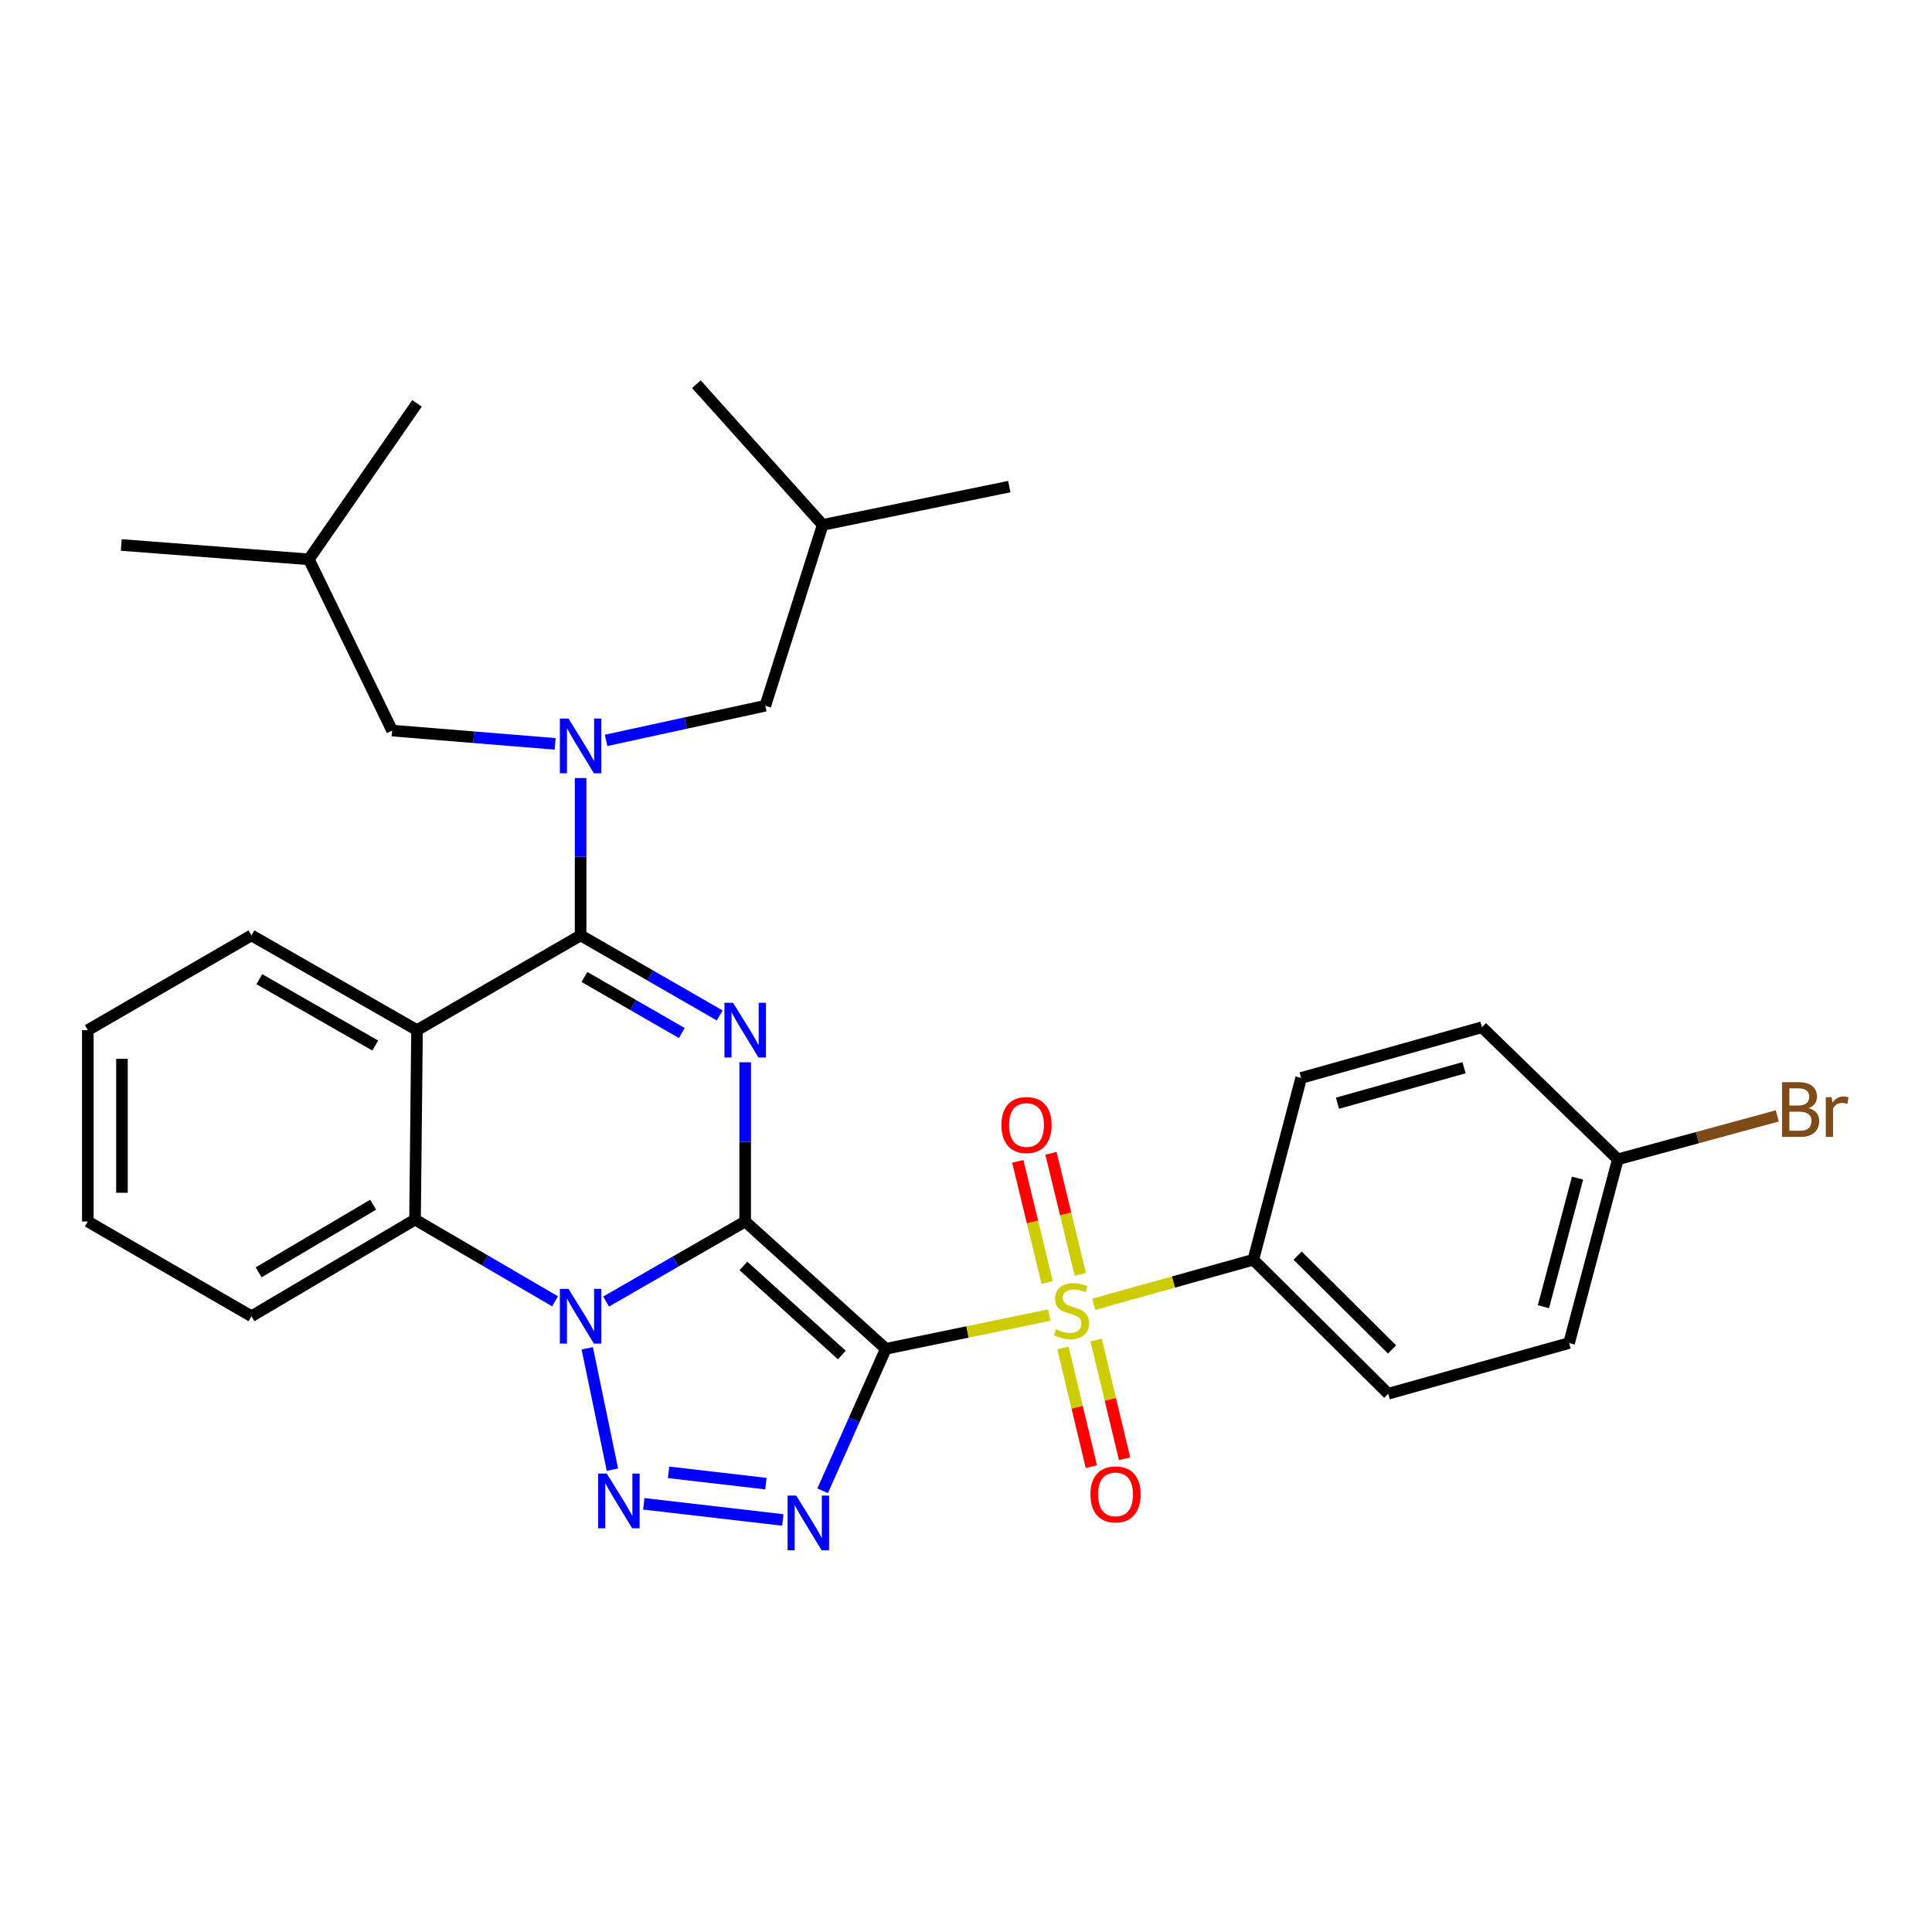<?xml version='1.0' encoding='iso-8859-1'?>
<svg version='1.1' baseProfile='full'
              xmlns='http://www.w3.org/2000/svg'
                      xmlns:rdkit='http://www.rdkit.org/xml'
                      xmlns:xlink='http://www.w3.org/1999/xlink'
                  xml:space='preserve'
width='1000px' height='1000px' viewBox='0 0 1000 1000'>
<!-- END OF HEADER -->
<rect style='opacity:1.0;fill:#FFFFFF;stroke:none' width='1000' height='1000' x='0' y='0'> </rect>
<path class='bond-0' d='M 385.706,632.238 L 458.511,698.143' style='fill:none;fill-rule:evenodd;stroke:#000000;stroke-width:6px;stroke-linecap:butt;stroke-linejoin:miter;stroke-opacity:1' />
<path class='bond-0' d='M 384.769,655.223 L 435.733,701.356' style='fill:none;fill-rule:evenodd;stroke:#000000;stroke-width:6px;stroke-linecap:butt;stroke-linejoin:miter;stroke-opacity:1' />
<path class='bond-1' d='M 385.706,632.238 L 349.713,652.959' style='fill:none;fill-rule:evenodd;stroke:#000000;stroke-width:6px;stroke-linecap:butt;stroke-linejoin:miter;stroke-opacity:1' />
<path class='bond-1' d='M 349.713,652.959 L 313.72,673.681' style='fill:none;fill-rule:evenodd;stroke:#0000FF;stroke-width:6px;stroke-linecap:butt;stroke-linejoin:miter;stroke-opacity:1' />
<path class='bond-2' d='M 385.706,632.238 L 385.706,591.034' style='fill:none;fill-rule:evenodd;stroke:#000000;stroke-width:6px;stroke-linecap:butt;stroke-linejoin:miter;stroke-opacity:1' />
<path class='bond-2' d='M 385.706,591.034 L 385.706,549.831' style='fill:none;fill-rule:evenodd;stroke:#0000FF;stroke-width:6px;stroke-linecap:butt;stroke-linejoin:miter;stroke-opacity:1' />
<path class='bond-3' d='M 458.511,698.143 L 500.794,689.414' style='fill:none;fill-rule:evenodd;stroke:#000000;stroke-width:6px;stroke-linecap:butt;stroke-linejoin:miter;stroke-opacity:1' />
<path class='bond-3' d='M 500.794,689.414 L 543.077,680.685' style='fill:none;fill-rule:evenodd;stroke:#CCCC00;stroke-width:6px;stroke-linecap:butt;stroke-linejoin:miter;stroke-opacity:1' />
<path class='bond-4' d='M 458.511,698.143 L 442.153,734.89' style='fill:none;fill-rule:evenodd;stroke:#000000;stroke-width:6px;stroke-linecap:butt;stroke-linejoin:miter;stroke-opacity:1' />
<path class='bond-4' d='M 442.153,734.89 L 425.795,771.637' style='fill:none;fill-rule:evenodd;stroke:#0000FF;stroke-width:6px;stroke-linecap:butt;stroke-linejoin:miter;stroke-opacity:1' />
<path class='bond-5' d='M 303.965,697.879 L 316.988,760.7' style='fill:none;fill-rule:evenodd;stroke:#0000FF;stroke-width:6px;stroke-linecap:butt;stroke-linejoin:miter;stroke-opacity:1' />
<path class='bond-8' d='M 287.302,673.562 L 251.061,652.409' style='fill:none;fill-rule:evenodd;stroke:#0000FF;stroke-width:6px;stroke-linecap:butt;stroke-linejoin:miter;stroke-opacity:1' />
<path class='bond-8' d='M 251.061,652.409 L 214.82,631.256' style='fill:none;fill-rule:evenodd;stroke:#000000;stroke-width:6px;stroke-linecap:butt;stroke-linejoin:miter;stroke-opacity:1' />
<path class='bond-6' d='M 372.509,525.595 L 336.516,504.87' style='fill:none;fill-rule:evenodd;stroke:#0000FF;stroke-width:6px;stroke-linecap:butt;stroke-linejoin:miter;stroke-opacity:1' />
<path class='bond-6' d='M 336.516,504.87 L 300.523,484.144' style='fill:none;fill-rule:evenodd;stroke:#000000;stroke-width:6px;stroke-linecap:butt;stroke-linejoin:miter;stroke-opacity:1' />
<path class='bond-6' d='M 352.894,534.689 L 327.699,520.181' style='fill:none;fill-rule:evenodd;stroke:#0000FF;stroke-width:6px;stroke-linecap:butt;stroke-linejoin:miter;stroke-opacity:1' />
<path class='bond-6' d='M 327.699,520.181 L 302.504,505.674' style='fill:none;fill-rule:evenodd;stroke:#000000;stroke-width:6px;stroke-linecap:butt;stroke-linejoin:miter;stroke-opacity:1' />
<path class='bond-10' d='M 566.132,675.089 L 607.424,663.568' style='fill:none;fill-rule:evenodd;stroke:#CCCC00;stroke-width:6px;stroke-linecap:butt;stroke-linejoin:miter;stroke-opacity:1' />
<path class='bond-10' d='M 607.424,663.568 L 648.716,652.047' style='fill:none;fill-rule:evenodd;stroke:#000000;stroke-width:6px;stroke-linecap:butt;stroke-linejoin:miter;stroke-opacity:1' />
<path class='bond-11' d='M 550.171,697.688 L 557.536,728.42' style='fill:none;fill-rule:evenodd;stroke:#CCCC00;stroke-width:6px;stroke-linecap:butt;stroke-linejoin:miter;stroke-opacity:1' />
<path class='bond-11' d='M 557.536,728.42 L 564.9,759.151' style='fill:none;fill-rule:evenodd;stroke:#FF0000;stroke-width:6px;stroke-linecap:butt;stroke-linejoin:miter;stroke-opacity:1' />
<path class='bond-11' d='M 567.353,693.571 L 574.718,724.302' style='fill:none;fill-rule:evenodd;stroke:#CCCC00;stroke-width:6px;stroke-linecap:butt;stroke-linejoin:miter;stroke-opacity:1' />
<path class='bond-11' d='M 574.718,724.302 L 582.083,755.033' style='fill:none;fill-rule:evenodd;stroke:#FF0000;stroke-width:6px;stroke-linecap:butt;stroke-linejoin:miter;stroke-opacity:1' />
<path class='bond-12' d='M 559.173,659.631 L 551.575,628.29' style='fill:none;fill-rule:evenodd;stroke:#CCCC00;stroke-width:6px;stroke-linecap:butt;stroke-linejoin:miter;stroke-opacity:1' />
<path class='bond-12' d='M 551.575,628.29 L 543.976,596.949' style='fill:none;fill-rule:evenodd;stroke:#FF0000;stroke-width:6px;stroke-linecap:butt;stroke-linejoin:miter;stroke-opacity:1' />
<path class='bond-12' d='M 542.002,663.794 L 534.403,632.453' style='fill:none;fill-rule:evenodd;stroke:#CCCC00;stroke-width:6px;stroke-linecap:butt;stroke-linejoin:miter;stroke-opacity:1' />
<path class='bond-12' d='M 534.403,632.453 L 526.805,601.112' style='fill:none;fill-rule:evenodd;stroke:#FF0000;stroke-width:6px;stroke-linecap:butt;stroke-linejoin:miter;stroke-opacity:1' />
<path class='bond-32' d='M 405.186,786.729 L 333.217,778.372' style='fill:none;fill-rule:evenodd;stroke:#0000FF;stroke-width:6px;stroke-linecap:butt;stroke-linejoin:miter;stroke-opacity:1' />
<path class='bond-32' d='M 396.428,767.925 L 346.05,762.075' style='fill:none;fill-rule:evenodd;stroke:#0000FF;stroke-width:6px;stroke-linecap:butt;stroke-linejoin:miter;stroke-opacity:1' />
<path class='bond-7' d='M 300.523,484.144 L 215.85,533.195' style='fill:none;fill-rule:evenodd;stroke:#000000;stroke-width:6px;stroke-linecap:butt;stroke-linejoin:miter;stroke-opacity:1' />
<path class='bond-9' d='M 300.523,484.144 L 300.523,443.424' style='fill:none;fill-rule:evenodd;stroke:#000000;stroke-width:6px;stroke-linecap:butt;stroke-linejoin:miter;stroke-opacity:1' />
<path class='bond-9' d='M 300.523,443.424 L 300.523,402.704' style='fill:none;fill-rule:evenodd;stroke:#0000FF;stroke-width:6px;stroke-linecap:butt;stroke-linejoin:miter;stroke-opacity:1' />
<path class='bond-17' d='M 215.85,533.195 L 130.157,484.144' style='fill:none;fill-rule:evenodd;stroke:#000000;stroke-width:6px;stroke-linecap:butt;stroke-linejoin:miter;stroke-opacity:1' />
<path class='bond-17' d='M 194.219,541.171 L 134.233,506.836' style='fill:none;fill-rule:evenodd;stroke:#000000;stroke-width:6px;stroke-linecap:butt;stroke-linejoin:miter;stroke-opacity:1' />
<path class='bond-31' d='M 215.85,533.195 L 214.82,631.256' style='fill:none;fill-rule:evenodd;stroke:#000000;stroke-width:6px;stroke-linecap:butt;stroke-linejoin:miter;stroke-opacity:1' />
<path class='bond-22' d='M 214.82,631.256 L 130.157,681.279' style='fill:none;fill-rule:evenodd;stroke:#000000;stroke-width:6px;stroke-linecap:butt;stroke-linejoin:miter;stroke-opacity:1' />
<path class='bond-22' d='M 193.132,623.548 L 133.868,658.563' style='fill:none;fill-rule:evenodd;stroke:#000000;stroke-width:6px;stroke-linecap:butt;stroke-linejoin:miter;stroke-opacity:1' />
<path class='bond-13' d='M 313.709,383.223 L 354.915,374.258' style='fill:none;fill-rule:evenodd;stroke:#0000FF;stroke-width:6px;stroke-linecap:butt;stroke-linejoin:miter;stroke-opacity:1' />
<path class='bond-13' d='M 354.915,374.258 L 396.121,365.292' style='fill:none;fill-rule:evenodd;stroke:#000000;stroke-width:6px;stroke-linecap:butt;stroke-linejoin:miter;stroke-opacity:1' />
<path class='bond-14' d='M 287.336,385.019 L 245.149,381.585' style='fill:none;fill-rule:evenodd;stroke:#0000FF;stroke-width:6px;stroke-linecap:butt;stroke-linejoin:miter;stroke-opacity:1' />
<path class='bond-14' d='M 245.149,381.585 L 202.962,378.151' style='fill:none;fill-rule:evenodd;stroke:#000000;stroke-width:6px;stroke-linecap:butt;stroke-linejoin:miter;stroke-opacity:1' />
<path class='bond-15' d='M 648.716,652.047 L 718.537,721.397' style='fill:none;fill-rule:evenodd;stroke:#000000;stroke-width:6px;stroke-linecap:butt;stroke-linejoin:miter;stroke-opacity:1' />
<path class='bond-15' d='M 671.64,649.913 L 720.515,698.458' style='fill:none;fill-rule:evenodd;stroke:#000000;stroke-width:6px;stroke-linecap:butt;stroke-linejoin:miter;stroke-opacity:1' />
<path class='bond-16' d='M 648.716,652.047 L 673.472,557.941' style='fill:none;fill-rule:evenodd;stroke:#000000;stroke-width:6px;stroke-linecap:butt;stroke-linejoin:miter;stroke-opacity:1' />
<path class='bond-23' d='M 396.121,365.292 L 425.824,271.677' style='fill:none;fill-rule:evenodd;stroke:#000000;stroke-width:6px;stroke-linecap:butt;stroke-linejoin:miter;stroke-opacity:1' />
<path class='bond-24' d='M 202.962,378.151 L 159.87,289.513' style='fill:none;fill-rule:evenodd;stroke:#000000;stroke-width:6px;stroke-linecap:butt;stroke-linejoin:miter;stroke-opacity:1' />
<path class='bond-19' d='M 718.537,721.397 L 812.162,695.149' style='fill:none;fill-rule:evenodd;stroke:#000000;stroke-width:6px;stroke-linecap:butt;stroke-linejoin:miter;stroke-opacity:1' />
<path class='bond-20' d='M 673.472,557.941 L 767.057,531.703' style='fill:none;fill-rule:evenodd;stroke:#000000;stroke-width:6px;stroke-linecap:butt;stroke-linejoin:miter;stroke-opacity:1' />
<path class='bond-20' d='M 692.279,571.018 L 757.789,552.651' style='fill:none;fill-rule:evenodd;stroke:#000000;stroke-width:6px;stroke-linecap:butt;stroke-linejoin:miter;stroke-opacity:1' />
<path class='bond-25' d='M 130.157,484.144 L 45.455,533.195' style='fill:none;fill-rule:evenodd;stroke:#000000;stroke-width:6px;stroke-linecap:butt;stroke-linejoin:miter;stroke-opacity:1' />
<path class='bond-18' d='M 837.389,600.061 L 767.057,531.703' style='fill:none;fill-rule:evenodd;stroke:#000000;stroke-width:6px;stroke-linecap:butt;stroke-linejoin:miter;stroke-opacity:1' />
<path class='bond-21' d='M 837.389,600.061 L 878.656,588.822' style='fill:none;fill-rule:evenodd;stroke:#000000;stroke-width:6px;stroke-linecap:butt;stroke-linejoin:miter;stroke-opacity:1' />
<path class='bond-21' d='M 878.656,588.822 L 919.924,577.582' style='fill:none;fill-rule:evenodd;stroke:#7F4C19;stroke-width:6px;stroke-linecap:butt;stroke-linejoin:miter;stroke-opacity:1' />
<path class='bond-34' d='M 837.389,600.061 L 812.162,695.149' style='fill:none;fill-rule:evenodd;stroke:#000000;stroke-width:6px;stroke-linecap:butt;stroke-linejoin:miter;stroke-opacity:1' />
<path class='bond-34' d='M 816.527,609.793 L 798.868,676.355' style='fill:none;fill-rule:evenodd;stroke:#000000;stroke-width:6px;stroke-linecap:butt;stroke-linejoin:miter;stroke-opacity:1' />
<path class='bond-30' d='M 130.157,681.279 L 45.455,632.238' style='fill:none;fill-rule:evenodd;stroke:#000000;stroke-width:6px;stroke-linecap:butt;stroke-linejoin:miter;stroke-opacity:1' />
<path class='bond-26' d='M 425.824,271.677 L 522.404,251.868' style='fill:none;fill-rule:evenodd;stroke:#000000;stroke-width:6px;stroke-linecap:butt;stroke-linejoin:miter;stroke-opacity:1' />
<path class='bond-29' d='M 425.824,271.677 L 360.44,198.872' style='fill:none;fill-rule:evenodd;stroke:#000000;stroke-width:6px;stroke-linecap:butt;stroke-linejoin:miter;stroke-opacity:1' />
<path class='bond-27' d='M 159.87,289.513 L 62.78,282.082' style='fill:none;fill-rule:evenodd;stroke:#000000;stroke-width:6px;stroke-linecap:butt;stroke-linejoin:miter;stroke-opacity:1' />
<path class='bond-28' d='M 159.87,289.513 L 215.85,208.776' style='fill:none;fill-rule:evenodd;stroke:#000000;stroke-width:6px;stroke-linecap:butt;stroke-linejoin:miter;stroke-opacity:1' />
<path class='bond-33' d='M 45.455,533.195 L 45.455,632.238' style='fill:none;fill-rule:evenodd;stroke:#000000;stroke-width:6px;stroke-linecap:butt;stroke-linejoin:miter;stroke-opacity:1' />
<path class='bond-33' d='M 63.123,548.051 L 63.123,617.381' style='fill:none;fill-rule:evenodd;stroke:#000000;stroke-width:6px;stroke-linecap:butt;stroke-linejoin:miter;stroke-opacity:1' />
<path  class='atom-2' d='M 294.263 667.119
L 303.543 682.119
Q 304.463 683.599, 305.943 686.279
Q 307.423 688.959, 307.503 689.119
L 307.503 667.119
L 311.263 667.119
L 311.263 695.439
L 307.383 695.439
L 297.423 679.039
Q 296.263 677.119, 295.023 674.919
Q 293.823 672.719, 293.463 672.039
L 293.463 695.439
L 289.783 695.439
L 289.783 667.119
L 294.263 667.119
' fill='#0000FF'/>
<path  class='atom-3' d='M 379.446 519.035
L 388.726 534.035
Q 389.646 535.515, 391.126 538.195
Q 392.606 540.875, 392.686 541.035
L 392.686 519.035
L 396.446 519.035
L 396.446 547.355
L 392.566 547.355
L 382.606 530.955
Q 381.446 529.035, 380.206 526.835
Q 379.006 524.635, 378.646 523.955
L 378.646 547.355
L 374.966 547.355
L 374.966 519.035
L 379.446 519.035
' fill='#0000FF'/>
<path  class='atom-4' d='M 546.61 688.024
Q 546.93 688.144, 548.25 688.704
Q 549.57 689.264, 551.01 689.624
Q 552.49 689.944, 553.93 689.944
Q 556.61 689.944, 558.17 688.664
Q 559.73 687.344, 559.73 685.064
Q 559.73 683.504, 558.93 682.544
Q 558.17 681.584, 556.97 681.064
Q 555.77 680.544, 553.77 679.944
Q 551.25 679.184, 549.73 678.464
Q 548.25 677.744, 547.17 676.224
Q 546.13 674.704, 546.13 672.144
Q 546.13 668.584, 548.53 666.384
Q 550.97 664.184, 555.77 664.184
Q 559.05 664.184, 562.77 665.744
L 561.85 668.824
Q 558.45 667.424, 555.89 667.424
Q 553.13 667.424, 551.61 668.584
Q 550.09 669.704, 550.13 671.664
Q 550.13 673.184, 550.89 674.104
Q 551.69 675.024, 552.81 675.544
Q 553.97 676.064, 555.89 676.664
Q 558.45 677.464, 559.97 678.264
Q 561.49 679.064, 562.57 680.704
Q 563.69 682.304, 563.69 685.064
Q 563.69 688.984, 561.05 691.104
Q 558.45 693.184, 554.09 693.184
Q 551.57 693.184, 549.65 692.624
Q 547.77 692.104, 545.53 691.184
L 546.61 688.024
' fill='#CCCC00'/>
<path  class='atom-5' d='M 412.133 774.103
L 421.413 789.103
Q 422.333 790.583, 423.813 793.263
Q 425.293 795.943, 425.373 796.103
L 425.373 774.103
L 429.133 774.103
L 429.133 802.423
L 425.253 802.423
L 415.293 786.023
Q 414.133 784.103, 412.893 781.903
Q 411.693 779.703, 411.333 779.023
L 411.333 802.423
L 407.653 802.423
L 407.653 774.103
L 412.133 774.103
' fill='#0000FF'/>
<path  class='atom-6' d='M 314.081 762.717
L 323.361 777.717
Q 324.281 779.197, 325.761 781.877
Q 327.241 784.557, 327.321 784.717
L 327.321 762.717
L 331.081 762.717
L 331.081 791.037
L 327.201 791.037
L 317.241 774.637
Q 316.081 772.717, 314.841 770.517
Q 313.641 768.317, 313.281 767.637
L 313.281 791.037
L 309.601 791.037
L 309.601 762.717
L 314.081 762.717
' fill='#0000FF'/>
<path  class='atom-10' d='M 294.263 371.932
L 303.543 386.932
Q 304.463 388.412, 305.943 391.092
Q 307.423 393.772, 307.503 393.932
L 307.503 371.932
L 311.263 371.932
L 311.263 400.252
L 307.383 400.252
L 297.423 383.852
Q 296.263 381.932, 295.023 379.732
Q 293.823 377.532, 293.463 376.852
L 293.463 400.252
L 289.783 400.252
L 289.783 371.932
L 294.263 371.932
' fill='#0000FF'/>
<path  class='atom-12' d='M 564.403 773.492
Q 564.403 766.692, 567.763 762.892
Q 571.123 759.092, 577.403 759.092
Q 583.683 759.092, 587.043 762.892
Q 590.403 766.692, 590.403 773.492
Q 590.403 780.372, 587.003 784.292
Q 583.603 788.172, 577.403 788.172
Q 571.163 788.172, 567.763 784.292
Q 564.403 780.412, 564.403 773.492
M 577.403 784.972
Q 581.723 784.972, 584.043 782.092
Q 586.403 779.172, 586.403 773.492
Q 586.403 767.932, 584.043 765.132
Q 581.723 762.292, 577.403 762.292
Q 573.083 762.292, 570.723 765.092
Q 568.403 767.892, 568.403 773.492
Q 568.403 779.212, 570.723 782.092
Q 573.083 784.972, 577.403 784.972
' fill='#FF0000'/>
<path  class='atom-13' d='M 518.317 582.306
Q 518.317 575.506, 521.677 571.706
Q 525.037 567.906, 531.317 567.906
Q 537.597 567.906, 540.957 571.706
Q 544.317 575.506, 544.317 582.306
Q 544.317 589.186, 540.917 593.106
Q 537.517 596.986, 531.317 596.986
Q 525.077 596.986, 521.677 593.106
Q 518.317 589.226, 518.317 582.306
M 531.317 593.786
Q 535.637 593.786, 537.957 590.906
Q 540.317 587.986, 540.317 582.306
Q 540.317 576.746, 537.957 573.946
Q 535.637 571.106, 531.317 571.106
Q 526.997 571.106, 524.637 573.906
Q 522.317 576.706, 522.317 582.306
Q 522.317 588.026, 524.637 590.906
Q 526.997 593.786, 531.317 593.786
' fill='#FF0000'/>
<path  class='atom-22' d='M 936.135 573.574
Q 938.855 574.334, 940.215 576.014
Q 941.615 577.654, 941.615 580.094
Q 941.615 584.014, 939.095 586.254
Q 936.615 588.454, 931.895 588.454
L 922.375 588.454
L 922.375 560.134
L 930.735 560.134
Q 935.575 560.134, 938.015 562.094
Q 940.455 564.054, 940.455 567.654
Q 940.455 571.934, 936.135 573.574
M 926.175 563.334
L 926.175 572.214
L 930.735 572.214
Q 933.535 572.214, 934.975 571.094
Q 936.455 569.934, 936.455 567.654
Q 936.455 563.334, 930.735 563.334
L 926.175 563.334
M 931.895 585.254
Q 934.655 585.254, 936.135 583.934
Q 937.615 582.614, 937.615 580.094
Q 937.615 577.774, 935.975 576.614
Q 934.375 575.414, 931.295 575.414
L 926.175 575.414
L 926.175 585.254
L 931.895 585.254
' fill='#7F4C19'/>
<path  class='atom-22' d='M 948.055 567.894
L 948.495 570.734
Q 950.655 567.534, 954.175 567.534
Q 955.295 567.534, 956.815 567.934
L 956.215 571.294
Q 954.495 570.894, 953.535 570.894
Q 951.855 570.894, 950.735 571.574
Q 949.655 572.214, 948.775 573.774
L 948.775 588.454
L 945.015 588.454
L 945.015 567.894
L 948.055 567.894
' fill='#7F4C19'/>
</svg>
